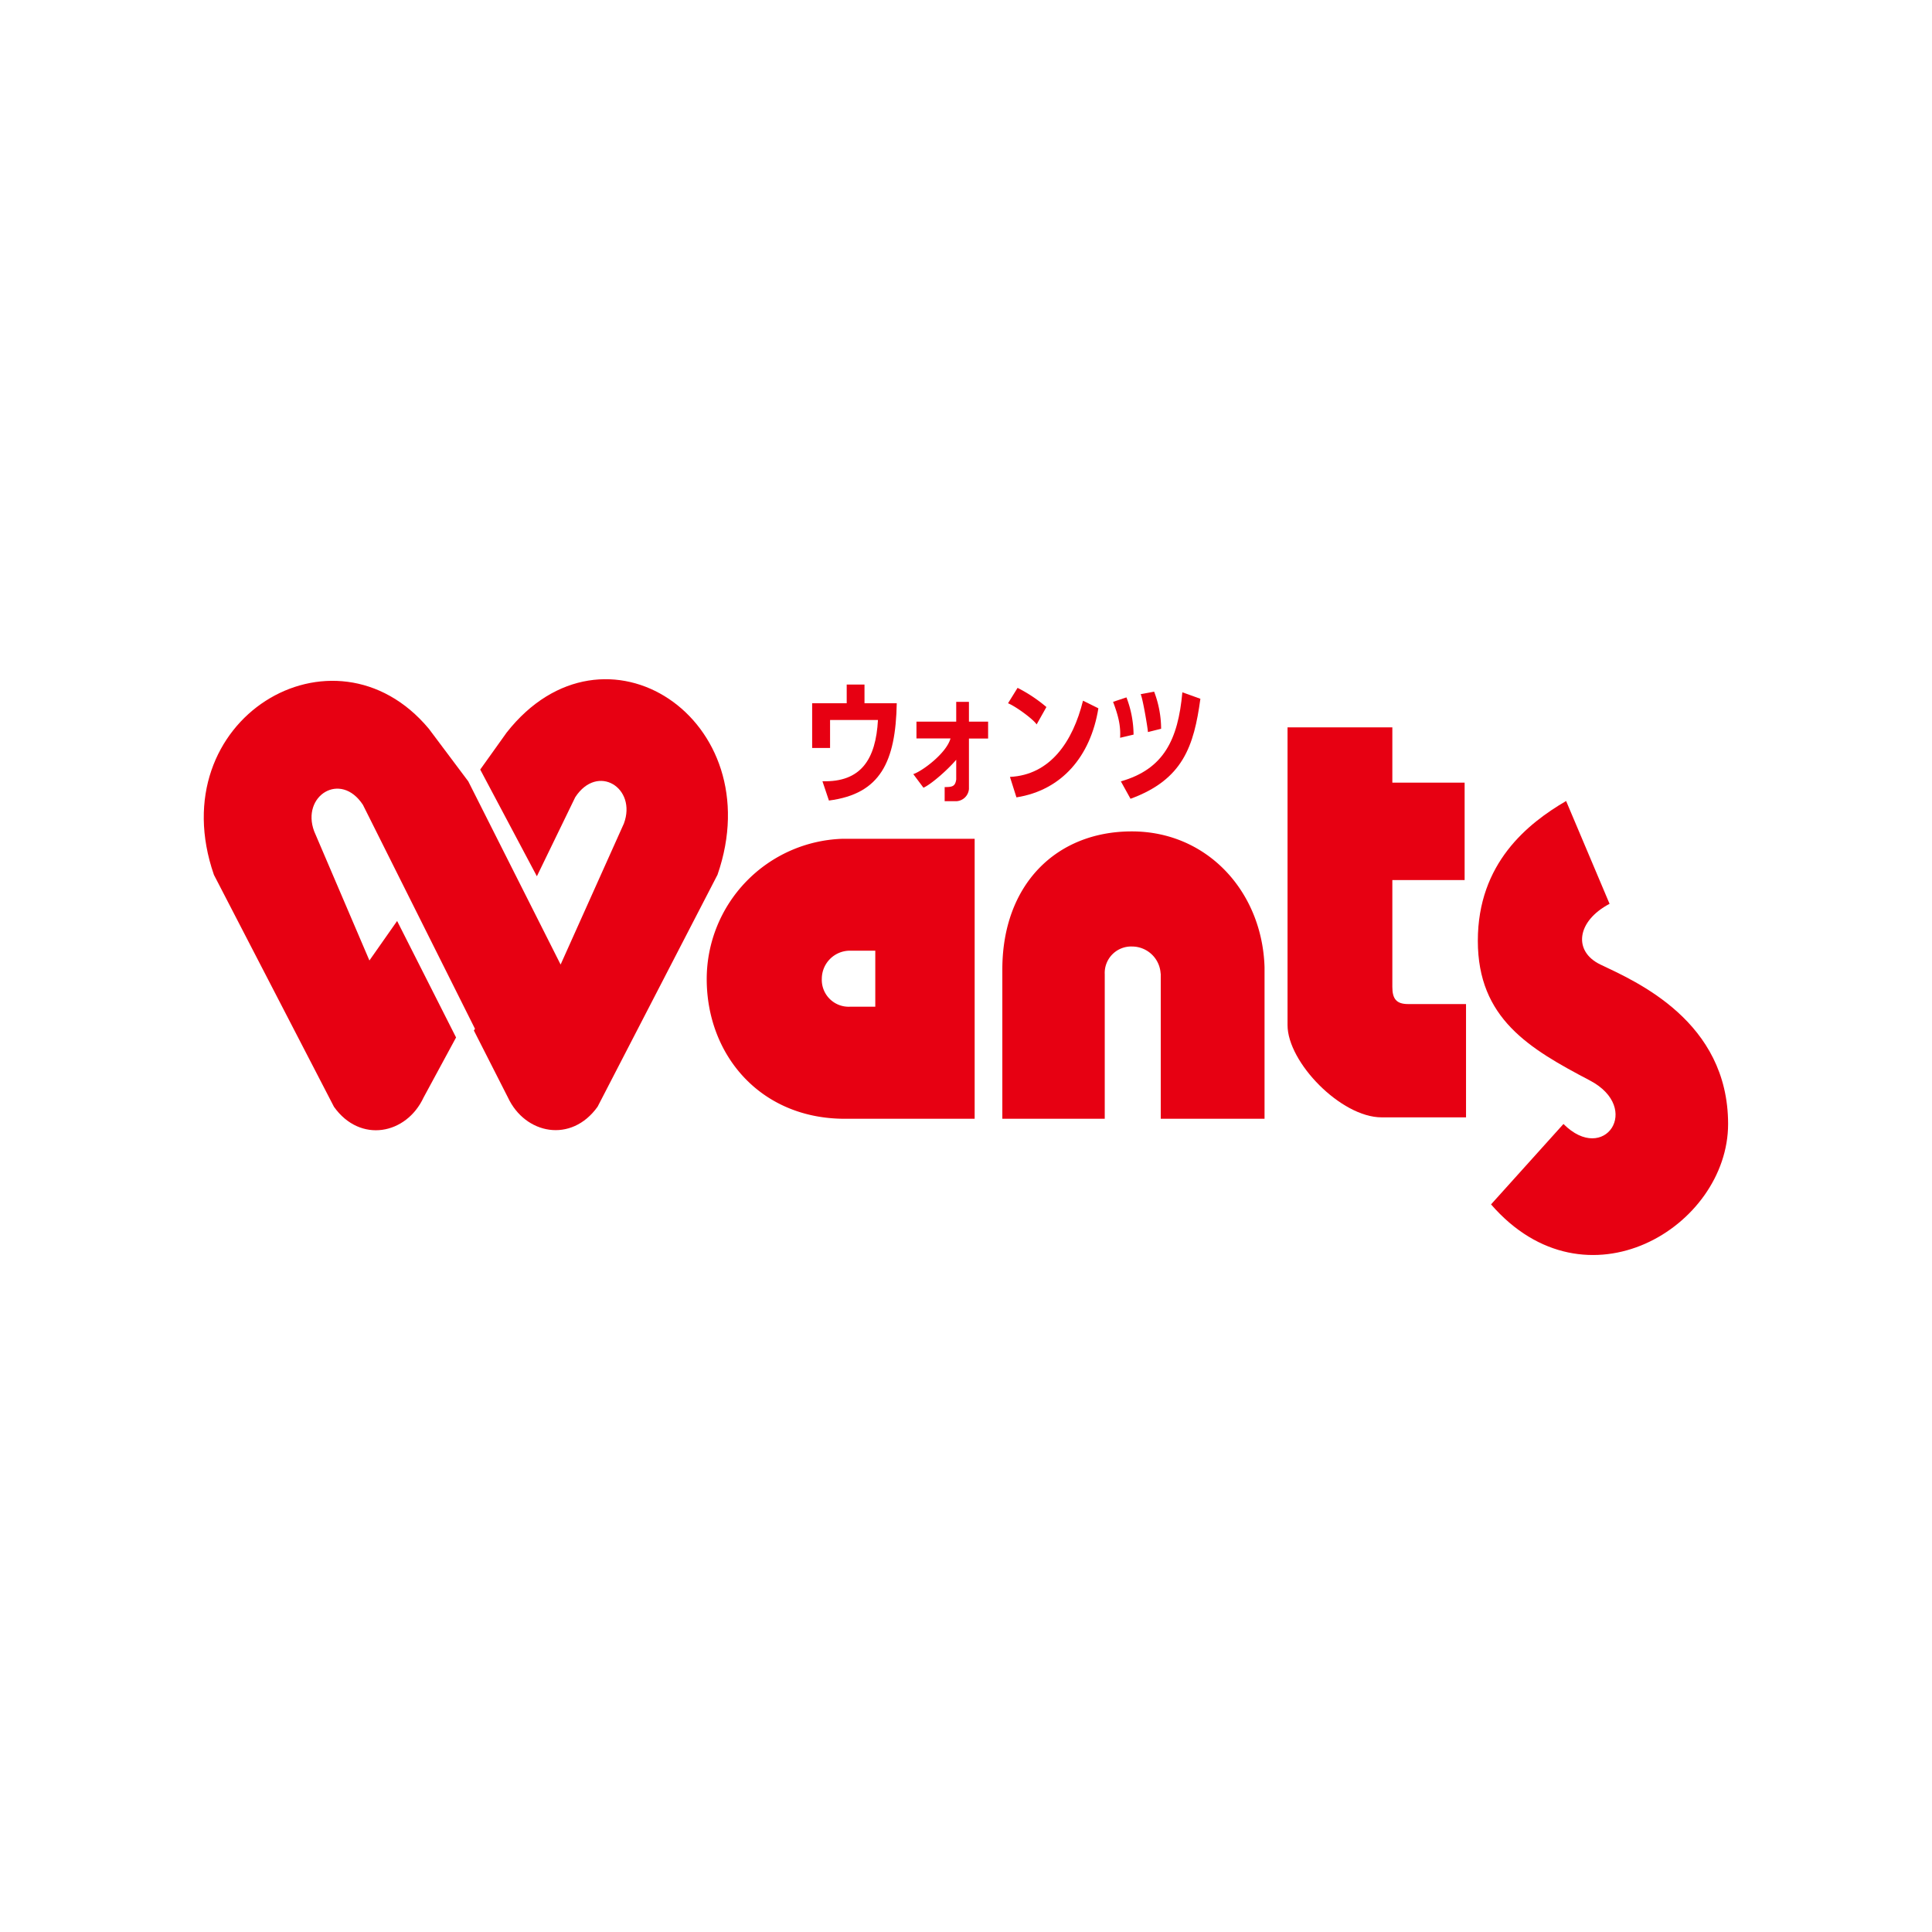 <svg id="icon_512x512" xmlns="http://www.w3.org/2000/svg" xmlns:xlink="http://www.w3.org/1999/xlink" width="512" height="512" viewBox="0 0 512 512">
  <defs>
    <clipPath id="clip-path">
      <rect id="長方形_27187" data-name="長方形 27187" width="404" height="152.577" fill="#fff"/>
    </clipPath>
  </defs>
  <rect id="長方形_22409" data-name="長方形 22409" width="512" height="512" transform="translate(0 0)" fill="#fff"/>
  <g id="wants_120" transform="translate(54 180)" clip-path="url(#clip-path)">
    <path id="パス_17644" data-name="パス 17644" d="M61.761,5.369V.42H57.047V5.369H47.89V17.22h4.747V9.813H65.329c-.572,10.369-4.444,16.53-14.712,16.227l1.717,5.117c13.7-1.751,17.675-10.336,17.978-25.789H61.761Z" transform="translate(113.339 0.994)" fill="#e70012"/>
    <path id="パス_17645" data-name="パス 17645" d="M75.68,7.032H70.6V1.78H67.229V7.032H56.692v4.444h9.023c-1.077,3.939-7.508,8.686-9.864,9.46l2.693,3.6c1.784-.741,6.161-4.444,8.686-7.407V22.35c-.269,1.852-1.044,2.02-3.064,2.02v3.737H67.4a3.525,3.525,0,0,0,3.2-3.232V11.51H75.68V7.032Z" transform="translate(132.179 4.213)" fill="#e70012"/>
    <path id="パス_17646" data-name="パス 17646" d="M63.334,4.754,65.859.68A39.122,39.122,0,0,1,73.5,5.764l-2.593,4.612C70.033,9,65.354,5.562,63.3,4.754Z" transform="translate(149.81 1.609)" fill="#e70012"/>
    <path id="パス_17647" data-name="パス 17647" d="M63.46,21.89l1.717,5.42C77.2,25.425,84.838,16.436,86.892,3.71L82.818,1.69C80.125,12.531,74.166,21.351,63.46,21.89Z" transform="translate(150.189 4)" fill="#e70012"/>
    <path id="パス_17648" data-name="パス 17648" d="M71.58,2.608,75.115,1.43A28.061,28.061,0,0,1,77,11.294l-3.569.842c.2-3.2-.5-5.925-1.852-9.494Z" transform="translate(169.406 3.384)" fill="#e70012"/>
    <path id="パス_17649" data-name="パス 17649" d="M73.74,1.653l3.6-.673a27.923,27.923,0,0,1,1.852,9.831l-3.5.875c0-.774-1.347-8.854-1.919-10.033Z" transform="translate(174.518 2.319)" fill="#e70012"/>
    <path id="パス_17650" data-name="パス 17650" d="M88.485,1.03l4.781,1.717c-1.717,12.558-4.612,21.412-18.517,26.5L72.19,24.63C83.536,21.4,87.34,13.621,88.485,1.064Z" transform="translate(170.849 2.438)" fill="#e70012"/>
    <path id="パス_17651" data-name="パス 17651" d="M80.263,14.141l-7,9.8,15.015,28.28L98.443,31.278c5.925-9.09,16.4-2.458,12.894,6.969L94.571,75.616,70.1,27.069,59.625,13.1C34.51-16.933-11.614,10.606,2.695,51.848L34.51,113.323c6.969,9.763,19.19,7.306,23.735-2.458l8.619-15.924L51.242,64.069,43.9,74.539,29.258,40.3c-3.5-9.393,7-16.059,12.928-7L71.88,92.652l-.3.438L80.6,110.832c4.545,9.763,16.8,12.221,23.769,2.458l31.781-61.475C150.424,10.606,106.085-18.717,80.263,14.141Z" transform="translate(-0.001 -0.001)" fill="#e70012"/>
    <path id="パス_17652" data-name="パス 17652" d="M75.613,12.56A37.215,37.215,0,0,0,39.59,49.728c0,20.1,14.174,37.033,36.6,37.033h34.407V12.56H75.613ZM84.3,57.067H77.431a7.123,7.123,0,0,1-7.339-7.407,7.457,7.457,0,0,1,7.171-7.44h7V57.034Z" transform="translate(93.697 29.726)" fill="#e70012"/>
    <path id="パス_17653" data-name="パス 17653" d="M104.809,49.653a7.6,7.6,0,0,0-7.575-7.171A7.008,7.008,0,0,0,90,49.821V88.134H62.86V48.576c0-22.456,14.241-36.6,34.306-36.6s34.576,16.025,35.182,35.99V88.134H104.842V49.653Z" transform="translate(148.769 28.353)" fill="#e70012"/>
    <path id="パス_17654" data-name="パス 17654" d="M117.26,77.116c-3.131,0-4.175-1.414-4.175-4.545V44.257h19.156V18.435H113.085V3.79H85.31V82.7c0,9.831,14.14,24.442,24.947,24.442h22.355V77.116Z" transform="translate(201.901 8.97)" fill="#e70012"/>
    <path id="パス_17655" data-name="パス 17655" d="M123.688,9.59,135.2,36.826c-8.72,4.579-9.73,12.591-2.424,16.093,9.46,4.511,33.835,15.015,33.835,42.252s-37.673,50.3-62.822,21.311l19.19-21.311c10.841,10.841,20.974-4.208,6.969-11.548-16.025-8.417-29.66-16.4-29.66-37S113.555,15.515,123.655,9.59Z" transform="translate(237.353 22.696)" fill="#e70012"/>
  </g>
</svg>
